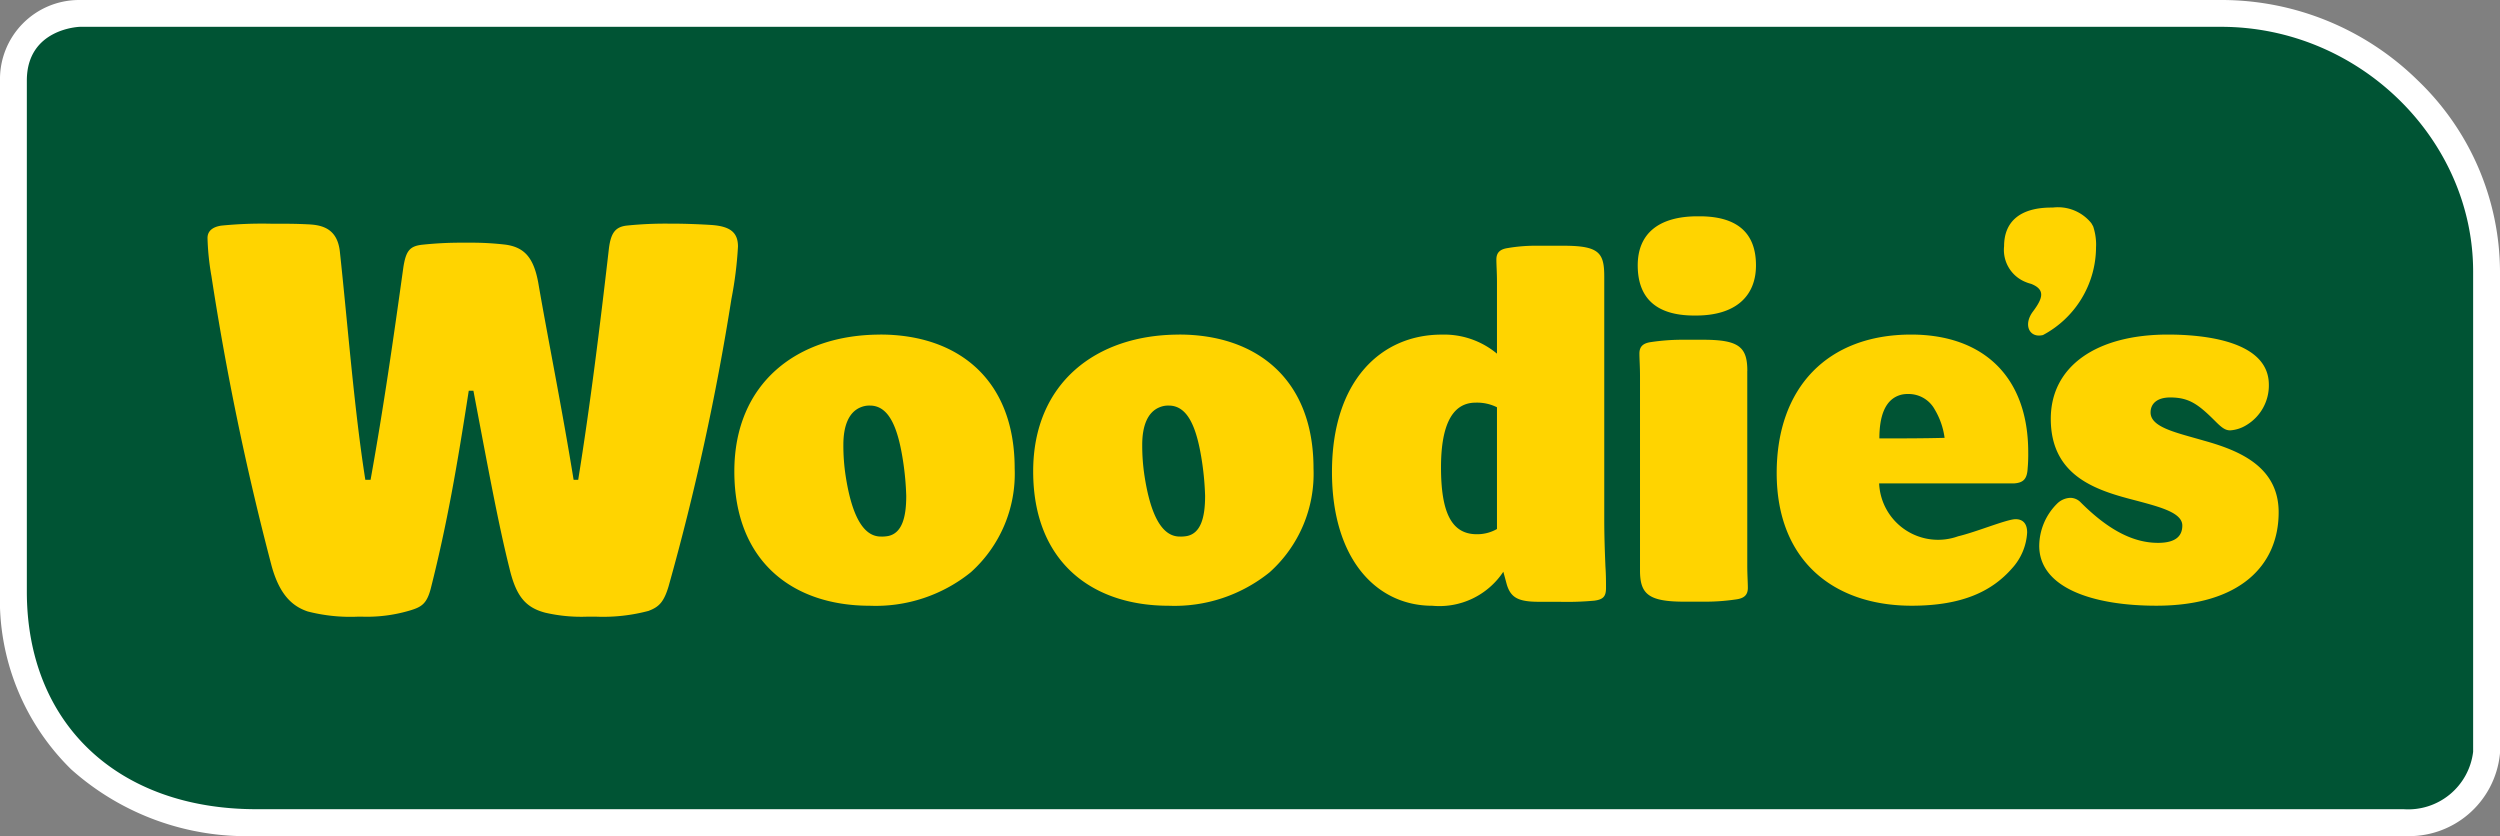 <svg xmlns="http://www.w3.org/2000/svg" xmlns:xlink="http://www.w3.org/1999/xlink" id="Group_3670" data-name="Group 3670" width="156.797" height="52.432" viewBox="0 0 156.797 52.432"><rect x="0" y="0" width="156.797" height="52.432" fill="#808080" stroke="none"/><defs><clipPath id="clip-path"><rect id="Rectangle_1494" data-name="Rectangle 1494" width="156.797" height="52.432" transform="translate(0 0)" fill="none"></rect></clipPath></defs><g id="Group_3669" data-name="Group 3669" clip-path="url(#clip-path)"><path id="Path_4085" data-name="Path 4085" d="M16.075,51.59C6.963,51.59.841,45.767.841,37.1V5.054A4.107,4.107,0,0,1,4.99.842H139.3c9.027,0,16.654,7.414,16.654,16.191V47.191l0,.038a4.907,4.907,0,0,1-5.2,4.361Z" fill="#005434"></path><path id="Path_4086" data-name="Path 4086" d="M139.3,1.682c8.685,0,15.812,7.065,15.812,15.351V47.152a4.1,4.1,0,0,1-4.358,3.6H16.076c-8.688,0-14.393-5.364-14.393-13.65V5.054c0-3.284,3.33-3.372,3.33-3.372ZM139.3,0H4.969A4.963,4.963,0,0,0,0,5.054V37.1A14.9,14.9,0,0,0,4.465,48.254a16.491,16.491,0,0,0,11.611,4.178h134.68a5.731,5.731,0,0,0,6.034-5.124l.007-.078v-30.2a16.689,16.689,0,0,0-5.155-11.986A17.571,17.571,0,0,0,139.3,0" fill="#fff"></path><path id="Path_4087" data-name="Path 4087" d="M40.7,38.308a11.079,11.079,0,0,1-3.287.37H36.8a10.051,10.051,0,0,1-2.589-.247c-1.274-.328-1.849-1.068-2.26-2.793-.7-2.794-1.355-6.367-2.259-11.133H29.4c-.739,4.766-1.354,8.339-2.382,12.406-.246.944-.575,1.149-1.232,1.355a9.422,9.422,0,0,1-3.041.412h-.328A10.694,10.694,0,0,1,19.3,38.35c-.986-.33-1.766-1.068-2.259-2.835a176.383,176.383,0,0,1-3.78-18.2,16.051,16.051,0,0,1-.246-2.383c0-.451.329-.7.862-.781A25.911,25.911,0,0,1,17,14.031h.369c.576,0,1.191,0,1.972.04.9.041,1.808.287,1.972,1.684.494,4.56.9,9.9,1.6,14.337h.329c.821-4.56,1.437-8.874,2.054-13.311.164-1.067.41-1.355,1.232-1.437a23.047,23.047,0,0,1,2.464-.123h.576a18.118,18.118,0,0,1,2.136.123c1.191.164,1.767.822,2.054,2.383.616,3.574,1.479,7.805,2.218,12.365h.288c.74-4.6,1.355-9.531,1.93-14.543.123-.9.37-1.314,1.109-1.4a23.483,23.483,0,0,1,2.712-.121H42.3c.657,0,1.684.04,2.3.081,1.233.082,1.685.493,1.685,1.356a24.06,24.06,0,0,1-.411,3.286,157.234,157.234,0,0,1-3.944,18.033c-.288.946-.576,1.273-1.232,1.521" fill="#ffd400"></path><path id="Path_4088" data-name="Path 4088" d="M55.208,20.983c4.812,0,8.431,2.751,8.431,8.394a8.3,8.3,0,0,1-2.75,6.515,9.488,9.488,0,0,1-6.332,2.1c-4.848,0-8.5-2.785-8.5-8.43,0-5.536,3.944-8.576,9.154-8.576m1.628,10.132a17.787,17.787,0,0,0-.18-2.063c-.326-2.243-.9-3.618-2.1-3.618a1.407,1.407,0,0,0-.579.108c-.723.29-1.085,1.122-1.085,2.352a12.523,12.523,0,0,0,.144,1.955c.363,2.352,1.049,3.8,2.207,3.8a2.079,2.079,0,0,0,.471-.036c.831-.181,1.121-1.122,1.121-2.5" fill="#ffd400"></path><path id="Path_4089" data-name="Path 4089" d="M73.951,20.983c4.812,0,8.431,2.751,8.431,8.394a8.291,8.291,0,0,1-2.751,6.515,9.487,9.487,0,0,1-6.331,2.1c-4.848,0-8.5-2.785-8.5-8.43,0-5.536,3.945-8.576,9.155-8.576m1.628,10.132a17.787,17.787,0,0,0-.18-2.063c-.326-2.243-.9-3.618-2.1-3.618a1.4,1.4,0,0,0-.579.108c-.724.29-1.085,1.122-1.085,2.352a12.523,12.523,0,0,0,.144,1.955c.363,2.352,1.049,3.8,2.207,3.8a2.079,2.079,0,0,0,.471-.036c.832-.181,1.121-1.122,1.121-2.5" fill="#ffd400"></path><path id="Path_4090" data-name="Path 4090" d="M93.888,17.691c0-.578-.037-1.085-.037-1.41,0-.434.218-.652.724-.725a10.335,10.335,0,0,1,1.882-.143h1.629c2.243,0,2.531.469,2.531,1.953v15.2c0,1.05.037,2.063.074,2.967.036.507.036,1.013.036,1.339,0,.506-.145.723-.724.8a18.8,18.8,0,0,1-2.207.072H96.529c-1.3,0-1.773-.254-2.025-1.085l-.217-.8a4.81,4.81,0,0,1-4.452,2.134c-3.509,0-6.295-2.929-6.295-8.394,0-5.753,3.111-8.612,6.875-8.612a5.174,5.174,0,0,1,3.473,1.194Zm-1.339,7.563c-1.628,0-2.171,1.738-2.171,4.052,0,2.823.651,4.2,2.244,4.2a2.5,2.5,0,0,0,1.266-.327V25.543a2.794,2.794,0,0,0-1.339-.289" fill="#ffd400"></path><path id="Path_4091" data-name="Path 4091" d="M106.261,19.79c-2.5,0-3.545-1.2-3.545-3.148s1.266-3.076,3.762-3.076h.109c2.46,0,3.546,1.122,3.546,3.076s-1.3,3.148-3.762,3.148Zm3.329,3.474c0-1.484-.507-1.955-2.75-1.955h-1.194a13.274,13.274,0,0,0-2.1.146c-.507.071-.724.288-.724.723,0,.326.037.833.037,1.411V35.783c0,1.484.543,1.953,2.785,1.953H106.8a13.279,13.279,0,0,0,2.1-.144c.507-.072.723-.289.723-.724,0-.325-.036-.831-.036-1.41V23.264Z" fill="#ffd400"></path><path id="Path_4092" data-name="Path 4092" d="M122.823,33.632c1.128-.266,3.051-1.07,3.594-1.07.433,0,.723.254.723.833a3.628,3.628,0,0,1-.941,2.244c-1.231,1.411-3.076,2.351-6.3,2.351-4.849,0-8.467-2.785-8.467-8.322,0-5.391,3.22-8.684,8.431-8.684,4.487,0,7.345,2.605,7.345,7.381a9.861,9.861,0,0,1-.036,1.013c-.036.688-.289.905-.869.942h-8.446a3.7,3.7,0,0,0,4.962,3.312m-1.472-7.944a1.87,1.87,0,0,0-1.628-.977,1.936,1.936,0,0,0-.436.036c-1.085.253-1.411,1.411-1.411,2.75,1.268,0,2.786,0,4.09-.036a4.652,4.652,0,0,0-.615-1.773" fill="#ffd400"></path><path id="Path_4093" data-name="Path 4093" d="M135.353,34.047c1.157,0,1.519-.471,1.519-1.086,0-.8-1.374-1.157-2.858-1.555-2.388-.615-5.391-1.448-5.391-5.139,0-3.293,2.858-5.283,7.345-5.283,2.279,0,6.332.4,6.332,3.148a2.9,2.9,0,0,1-1.412,2.533,2.214,2.214,0,0,1-1.012.327c-.29,0-.507-.146-.905-.543-1.086-1.087-1.665-1.521-2.859-1.521-.833,0-1.23.4-1.23.94,0,.942,1.628,1.267,3.365,1.774,2.207.615,4.668,1.628,4.668,4.487,0,3.329-2.425,5.86-7.672,5.86-3.979,0-7.345-1.12-7.345-3.762a3.776,3.776,0,0,1,1.123-2.641,1.247,1.247,0,0,1,.831-.362.908.908,0,0,1,.652.29c1.846,1.844,3.4,2.533,4.849,2.533" fill="#ffd400"></path><path id="Path_4094" data-name="Path 4094" d="M127.374,17.8c-.107-.029-.208-.06-.3-.1a2.169,2.169,0,0,1-1.38-2.258c0-1.54,1-2.424,2.965-2.424h.086a2.689,2.689,0,0,1,2.422.981l.114.2a3.661,3.661,0,0,1,.18.961c.006.11.007.219,0,.331a6.266,6.266,0,0,1-3.327,5.522c-.842.211-1.262-.631-.631-1.473s.793-1.384-.129-1.743" fill="#ffd400"></path></g></svg>